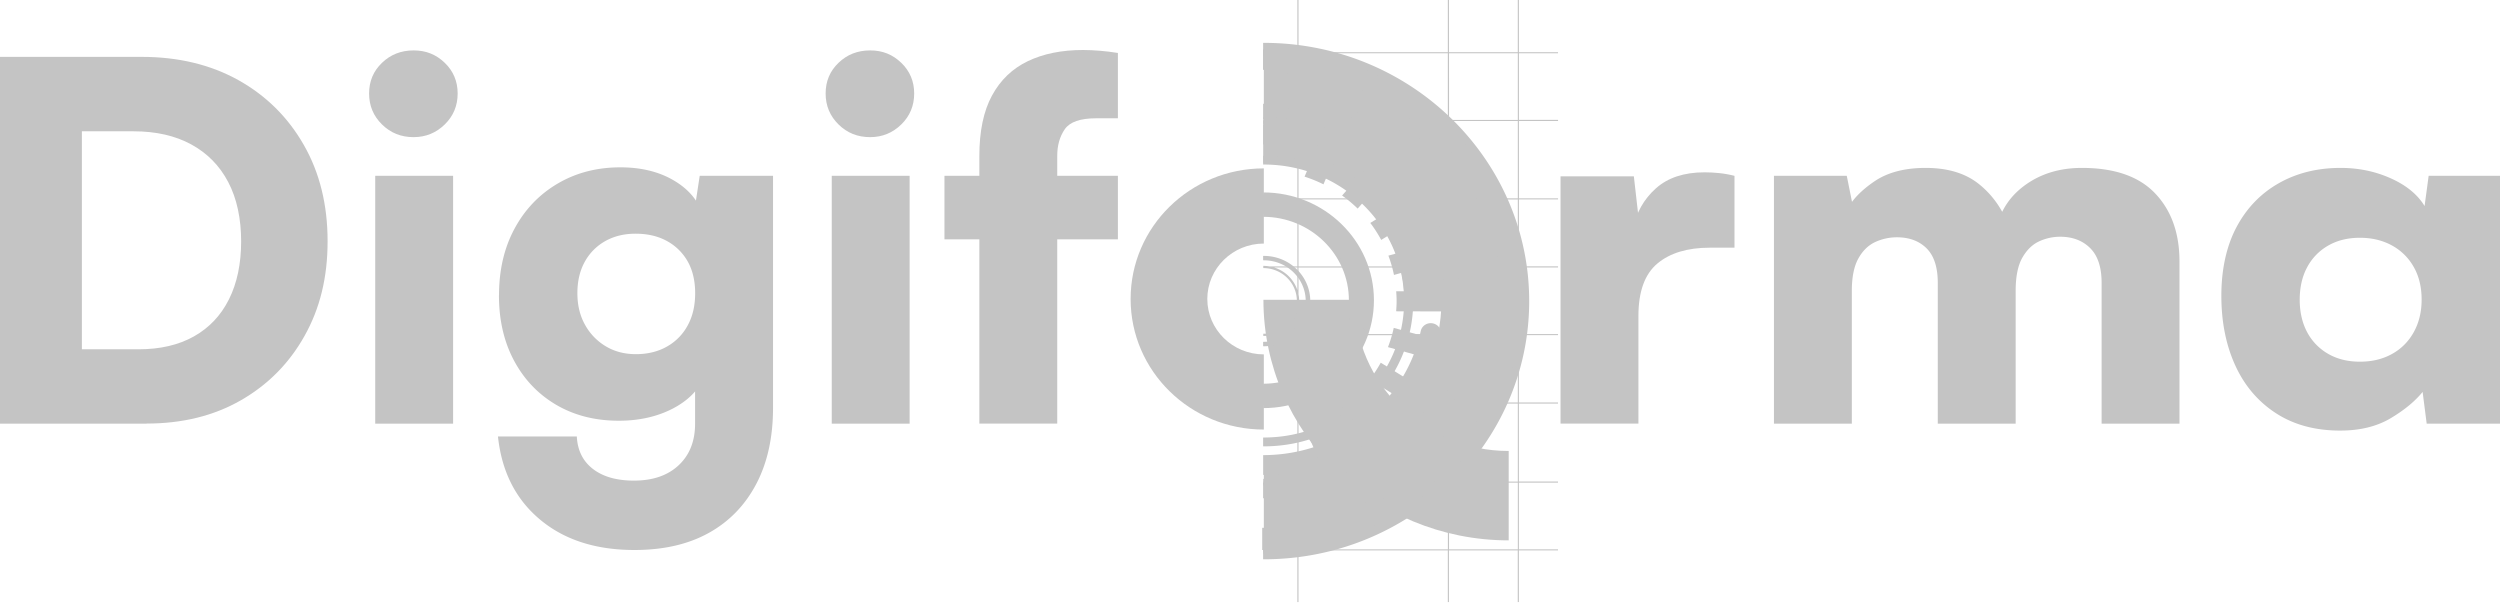 <svg role="img" aria-label="Logo Digiforma" id="site-branding-logo" class="default" xmlns="http://www.w3.org/2000/svg" fill="none" viewBox="0 0 350 85">
	<g class="letters" fill="#c4c4c4">
		<path d="M20.528 59.31H0V7.962h19.82c5.142 0 9.665 1.09 13.558 3.258 3.893 2.178 6.95 5.204 9.163 9.087 2.222 3.884 3.323 8.375 3.323 13.463 0 5.089-1.072 9.416-3.225 13.251-2.143 3.836-5.122 6.843-8.917 9.02-3.795 2.178-8.2 3.258-13.204 3.258l.01.01ZM11.464 13.1v41.218l-5.447-5.416h13.38c3.019 0 5.604-.598 7.748-1.803 2.143-1.204 3.785-2.939 4.915-5.204 1.131-2.264 1.701-4.972 1.701-8.114 0-3.142-.6-6.004-1.809-8.288-1.2-2.293-2.93-4.047-5.171-5.271-2.242-1.224-4.945-1.841-8.101-1.841H6.017l5.446-5.271v-.01Z"></path>
		<path d="M57.907 19.2c-1.75 0-3.224-.589-4.424-1.774-1.2-1.176-1.809-2.621-1.809-4.337 0-1.715.6-3.141 1.81-4.298 1.199-1.156 2.673-1.734 4.423-1.734s3.147.578 4.356 1.734c1.2 1.157 1.809 2.593 1.809 4.298 0 1.706-.6 3.161-1.81 4.337-1.209 1.176-2.654 1.773-4.355 1.773ZM52.53 59.308V24.615h10.903V59.31H52.53Z"></path>
		<path d="M69.863 41.333c0-3.517.717-6.61 2.162-9.3 1.436-2.678 3.441-4.789 6.017-6.312 2.576-1.522 5.506-2.293 8.81-2.293 2.782 0 5.18.559 7.186 1.667 2.006 1.108 3.382 2.563 4.14 4.375l-1.063.694.846-5.55h10.264V57.09c0 4.115-.777 7.671-2.34 10.649-1.563 2.978-3.775 5.271-6.656 6.871-2.88 1.6-6.351 2.39-10.401 2.39-5.428 0-9.842-1.426-13.234-4.27-3.401-2.842-5.358-6.716-5.879-11.622h11.04c.1 1.947.846 3.46 2.262 4.55 1.416 1.088 3.323 1.628 5.732 1.628 2.645 0 4.729-.713 6.262-2.15 1.534-1.435 2.301-3.372 2.301-5.83v-7.353l1.2.906c-.758 1.802-2.222 3.258-4.385 4.375-2.173 1.109-4.67 1.668-7.502 1.668-3.303 0-6.213-.742-8.74-2.217-2.527-1.484-4.493-3.537-5.909-6.177-1.415-2.64-2.123-5.686-2.123-9.155l.01-.02Zm10.972-.28c0 1.668.353 3.133 1.061 4.405a7.994 7.994 0 0 0 2.9 3.016c1.23.742 2.645 1.109 4.248 1.109 1.602 0 3.106-.357 4.355-1.08a7.388 7.388 0 0 0 2.9-2.987c.689-1.272 1.023-2.766 1.023-4.472 0-1.705-.344-3.18-1.023-4.404a7.371 7.371 0 0 0-2.9-2.881c-1.249-.694-2.723-1.041-4.424-1.041-1.603 0-3.018.347-4.247 1.04a7.373 7.373 0 0 0-2.871 2.911c-.688 1.253-1.022 2.708-1.022 4.375v.01Z"></path>
		<path d="M121.822 19.2c-1.75 0-3.225-.589-4.425-1.774-1.199-1.176-1.809-2.621-1.809-4.337 0-1.715.6-3.141 1.809-4.298 1.2-1.156 2.675-1.734 4.425-1.734s3.146.578 4.355 1.734c1.199 1.157 1.809 2.593 1.809 4.298 0 1.706-.6 3.161-1.809 4.337-1.209 1.176-2.655 1.773-4.355 1.773Zm-5.378 40.109V24.615h10.903V59.31h-10.903Z"></path>
		<path d="M132.224 24.616h24.283v8.886h-24.283v-8.886Zm24.283-17.211v9.155h-3.047c-2.222 0-3.677.51-4.385 1.523-.708 1.021-1.062 2.264-1.062 3.748v37.47H137.11V21.84c0-3.47.59-6.293 1.77-8.461 1.179-2.178 2.851-3.778 5.023-4.819C146.076 7.521 148.642 7 151.621 7c.757 0 1.544.039 2.37.106.825.067 1.661.173 2.516.308v-.01Z"></path>
		<path d="M242.828 24.616v10.061h-3.471c-3.116 0-5.555.742-7.324 2.217-1.77 1.484-2.655 3.932-2.655 7.353V59.3h-10.903V24.684h10.264l.846 7.42h-.993c.472-2.313 1.543-4.22 3.224-5.724 1.672-1.503 3.953-2.255 6.833-2.255.659 0 1.337.038 2.016.106.688.067 1.406.193 2.163.385Z"></path>
		<path d="M259.256 59.31h-10.903V24.615h10.195l1.199 5.965-1.13-1.253c.707-1.387 1.986-2.708 3.824-3.95 1.839-1.244 4.228-1.87 7.148-1.87 3.116 0 5.613.76 7.501 2.293 1.888 1.523 3.284 3.518 4.178 5.966h-1.701c.571-2.448 1.937-4.443 4.11-5.966 2.173-1.522 4.768-2.293 7.787-2.293 4.581 0 8.002 1.195 10.264 3.575 2.261 2.38 3.401 5.56 3.401 9.54V59.31h-10.903V39.601c0-2.178-.531-3.797-1.593-4.857-1.061-1.06-2.467-1.6-4.207-1.6a7.009 7.009 0 0 0-2.969.656c-.944.443-1.721 1.205-2.34 2.294-.61 1.088-.925 2.62-.925 4.616v18.6h-10.903V39.6c0-2.178-.521-3.777-1.553-4.818-1.042-1.04-2.428-1.561-4.178-1.561a7.258 7.258 0 0 0-3.009.655c-.963.443-1.76 1.205-2.369 2.294-.61 1.089-.924 2.602-.924 4.548v18.6-.01Z"></path>
		<path d="M340.021 24.616H350v34.693h-10.264l-.57-4.442c-1.042 1.29-2.527 2.524-4.464 3.68-1.937 1.157-4.296 1.736-7.078 1.736-3.491 0-6.489-.81-8.986-2.43-2.498-1.618-4.405-3.854-5.703-6.697-1.297-2.843-1.946-6.09-1.946-9.752 0-3.663.708-6.949 2.123-9.609 1.416-2.66 3.382-4.703 5.909-6.138 2.527-1.436 5.417-2.15 8.671-2.15 2.498 0 4.838.482 7.01 1.456 2.173.973 3.756 2.264 4.739 3.883l.57-4.23h.01Zm-.993 17.346c0-1.754-.364-3.286-1.101-4.577a7.701 7.701 0 0 0-3.048-3.017c-1.298-.713-2.792-1.079-4.493-1.079-1.701 0-3.185.366-4.463 1.108a7.526 7.526 0 0 0-2.94 3.055c-.688 1.292-1.022 2.795-1.022 4.51 0 1.716.344 3.22 1.022 4.51a7.585 7.585 0 0 0 2.94 3.056c1.278.742 2.762 1.108 4.463 1.108s3.195-.357 4.493-1.08c1.298-.713 2.311-1.734 3.048-3.054.728-1.32 1.101-2.834 1.101-4.55v.01Z"></path>
		<path d="M176.937 49.614c-4.375 0-7.914-3.48-7.914-7.758 0-4.28 3.549-7.758 7.914-7.758V23.574c-10.303 0-18.65 8.182-18.65 18.282s8.347 18.281 18.65 18.281V49.614Z"></path>
	</g>

	<path id="default-logo-state" fill="url(#logo-gradient)" d="M176.937 76.858c19.663 0 35.61-15.622 35.61-34.906 0-19.283-15.947-34.895-35.61-34.895V17.58c13.735 0 24.874 10.919 24.874 24.382 0 13.463-11.139 24.382-24.874 24.382v10.523-.01Z"></path>

	<path id="piloter-logo-state" fill="url(#logo-gradient)" fill-rule="evenodd" d="M176.709 77v-3.104c18.073 0 32.776-14.32 32.776-31.92 0-10.84-5.575-20.847-14.917-26.77l1.741-2.601c10.247 6.497 16.364 17.476 16.364 29.371 0 19.31-16.135 35.024-35.964 35.024Zm25.962-34.965h-6.056c0-10.616-8.867-19.251-19.768-19.251v-5.898c14.241 0 25.824 11.283 25.824 25.15Zm-25.824 11.687v3.414c8.549 0 15.504-6.773 15.504-15.098 0-8.325-6.955-15.098-15.504-15.098v3.414c6.614 0 11.998 5.243 11.998 11.684 0 6.441-5.381 11.684-11.998 11.684Z" clip-rule="evenodd"></path>

	<path id="elearning-logo-state" fill="url(#logo-gradient)" fill-rule="evenodd" d="M198.609 41.981h12.762c0-18.57-15.404-33.676-34.339-33.676V20.82c11.897 0 21.577 9.493 21.577 21.161Zm-21.73-.006c0 18.57 15.403 33.677 34.338 33.677V63.136c-11.897 0-21.577-9.493-21.577-21.16h-12.761Z" clip-rule="evenodd"></path>
	
	<path id="catalogue-logo-state" fill="url(#logo-gradient)" fill-rule="evenodd" d="M180.736 13.534c.928 0 1.68-.736 1.68-1.644 0-.909-.752-1.645-1.68-1.645-.928 0-1.68.737-1.68 1.645s.752 1.644 1.68 1.644Zm0 59.404c.928 0 1.68-.736 1.68-1.644 0-.908-.752-1.644-1.68-1.644-.928 0-1.68.736-1.68 1.644 0 .908.752 1.644 1.68 1.644Zm32.16-31.422c0 2.787-2.307 5.046-5.154 5.046-2.846 0-5.154-2.259-5.154-5.045 0-2.787 2.308-5.046 5.154-5.046 2.847 0 5.154 2.259 5.154 5.046Zm-24.102 30.649c1.331 0 2.41-1.056 2.41-2.36 0-1.302-1.079-2.358-2.41-2.358-1.331 0-2.41 1.056-2.41 2.359s1.079 2.359 2.41 2.359Zm2.41-58.457c0 1.303-1.079 2.359-2.41 2.359-1.331 0-2.41-1.056-2.41-2.36 0-1.302 1.079-2.358 2.41-2.358 1.331 0 2.41 1.056 2.41 2.359Zm6.202 8.678c1.934 0 3.503-1.535 3.503-3.429s-1.569-3.43-3.503-3.43c-1.935 0-3.503 1.536-3.503 3.43 0 1.894 1.568 3.43 3.503 3.43Zm3.503 41.893c0 1.894-1.569 3.43-3.503 3.43-1.935 0-3.503-1.536-3.503-3.43 0-1.894 1.568-3.429 3.503-3.429 1.934 0 3.503 1.535 3.503 3.43Zm3.461-5.108c2.431 0 4.401-1.929 4.401-4.309s-1.97-4.31-4.401-4.31-4.402 1.93-4.402 4.31 1.971 4.31 4.402 4.31Zm4.401-30.813c0 2.38-1.97 4.31-4.401 4.31s-4.402-1.93-4.402-4.31 1.971-4.309 4.402-4.309 4.401 1.93 4.401 4.31Z" clip-rule="evenodd"></path>

	<path id="signature-logo-state" fill="url(#logo-gradient)" fill-rule="evenodd" d="M176.938 6c-.035 0-.07.003-.102.006V9.72c.018 0 .034.001.051.003l.051.003c18.375 0 33.324 14.545 33.324 32.425 0 17.88-14.949 32.425-33.324 32.425-.035 0-.07.003-.102.006v3.713c.018 0 .034.001.051.003a.545.545 0 0 0 .051.003c20.482 0 37.149-16.214 37.149-36.147S197.42 6 176.938 6Zm-.072 8.535a.586.586 0 0 1 .072-.006v-.006c15.65 0 28.384 12.39 28.384 27.618 0 15.228-12.734 27.618-28.384 27.618-.023 0-.044-.003-.066-.006l-.036-.004V67.6l.03-.003a.586.586 0 0 1 .072-.006c14.42 0 26.153-11.416 26.153-25.447 0-14.031-11.733-25.447-26.153-25.447-.023 0-.044-.003-.066-.006a1.1 1.1 0 0 0-.036-.004v-2.149l.03-.003Zm0 7.27a.765.765 0 0 1-.03.003v1.22c.035.005.067.008.102.008 10.828 0 19.638 8.573 19.638 19.108 0 10.536-8.81 19.108-19.638 19.108a.586.586 0 0 0-.072.006.765.765 0 0 1-.03.003v1.22c.035.005.067.008.102.008 11.532 0 20.913-9.127 20.913-20.348 0-11.22-9.381-20.348-20.913-20.348v.006a.586.586 0 0 0-.072.006Zm.322 32.431a.316.316 0 0 0-.319.31c0 .171.144.31.319.31 7.341 0 13.314-5.811 13.314-12.954 0-7.142-5.973-12.954-13.314-12.954a.316.316 0 0 0-.319.31c0 .17.144.31.319.31 6.99 0 12.676 5.533 12.676 12.334 0 6.801-5.686 12.334-12.676 12.334Zm-.352-18.394a.287.287 0 0 1 .102-.022v.006c3.583 0 6.499 2.84 6.499 6.327 0 3.486-2.913 6.324-6.499 6.324a.287.287 0 0 1-.102-.022v-.58a.287.287 0 0 1 .102-.022c3.232 0 5.862-2.555 5.862-5.703s-2.63-5.707-5.862-5.707a.287.287 0 0 1-.102-.021v-.58Z" clip-rule="evenodd"></path>

	<path id="qualite-logo-state" fill="url(#logo-gradient)" d="M218.124 7.46v-.156h-5.476V0h-.159v7.304h-9.633V0h-.159v7.304h-20.348c-.185-.028-.373-.053-.558-.078V0h-.159v7.204a37.151 37.151 0 0 0-4.775-.308v.402h-.019v.311h.019v.221c.51 0 1.017.013 1.52.035 1.843.625 3.169 2.332 3.169 4.34s-1.247 3.611-3.003 4.28a27.51 27.51 0 0 0-1.686-.058v.373h-.019v.311h.019v.25c1.632 0 3.226.155 4.775.445v9.963h-4.769v.155h.02v.175c1.663 0 3.26.28 4.752.787v8.41h-3.933a5.013 5.013 0 0 0-.845-.075v.311c2.595 0 4.705 2.062 4.705 4.596 0 2.534-2.11 4.595-4.705 4.595v.312c.36 0 .708-.038 1.045-.11h3.73V55.5a14.701 14.701 0 0 1-4.753.788v.059h-.019v.156h.019v.096c.568 0 1.129-.034 1.68-.096h3.073v10.09c-1.546.29-3.143.445-4.775.445v.374h-.019v.311h.019v.25c.469 0 .931-.013 1.393-.038 1.906.589 3.292 2.329 3.292 4.384 0 1.871-1.15 3.48-2.795 4.197-.628.03-1.256.05-1.893.05v.348h-.019v.312h.019v.274c1.619 0 3.213-.106 4.775-.309v7.096h.159V77.17c.264-.035.526-.072.787-.112h20.119v7.232h.159v-7.233h9.632v7.233h.16v-7.233h5.476v-.155h-5.476v-9.328h5.476v-.156h-5.476V56.503h5.476v-.156h-5.476v-9.235l.029-.19h5.45v-.155h-5.425c.198-1.498.303-3.023.303-4.57a35.69 35.69 0 0 0-.328-4.752h5.453v-.155h-5.476v-9.372h5.476v-.155h-5.476V16.936h5.476v-.156h-5.476V7.454h5.476l-.003.006Zm-15.427 0v9.328h-.778a36.375 36.375 0 0 0-18.62-9.328h19.398Zm-1.963 59.964h-18.433c6.847-1.41 12.721-5.417 16.492-10.915h3.901v8.998a33.93 33.93 0 0 1-1.964 1.917h.004Zm1.963-.563v.563h-.577c.195-.186.386-.373.577-.563Zm-20.906 4.667V67.58h18.774a35.445 35.445 0 0 1-18.774 8.656v-3.11c.045-.262.073-.527.073-.798 0-.27-.028-.538-.073-.797v-.003Zm0-30.294v-3.782h8.679c.545 1.482.845 3.079.845 4.744 0 1.666-.277 3.142-.784 4.577h-8.737v-3.748c.054-.29.09-.589.09-.897 0-.308-.032-.604-.09-.897l-.003.003Zm9.839.962c0-1.662-.293-3.256-.825-4.744h11.012c.306 1.538.472 3.125.472 4.75 0 1.626-.156 3.09-.44 4.571h-10.987c.494-1.438.768-2.976.768-4.577Zm17.929-12.68c.475 1.164.887 2.36 1.231 3.58-.242 2.316-2.247 4.128-4.682 4.128a4.757 4.757 0 0 1-3.252-1.28v-6.631a4.744 4.744 0 0 1 3.252-1.28c1.364 0 2.591.573 3.451 1.482Zm.099 25.128a4.74 4.74 0 0 1-3.55 1.59 4.757 4.757 0 0 1-3.252-1.279v-6.631a4.744 4.744 0 0 1 3.252-1.28c2.473 0 4.503 1.874 4.688 4.247a33.543 33.543 0 0 1-1.138 3.356v-.003Zm-8.249-21.872c0-.047-.006-.096-.006-.143 0-1.224.494-2.335 1.297-3.16v6.32a5.047 5.047 0 0 1-.427-.505 24.944 24.944 0 0 0-.864-2.512Zm10.637 9.43c0 .567-.016 1.13-.042 1.694-.711 1.66-2.39 2.83-4.344 2.83-2.066 0-3.822-1.307-4.453-3.12.026-.463.041-.93.041-1.403 0-.511-.019-1.019-.051-1.523.625-1.824 2.388-3.148 4.463-3.148a4.718 4.718 0 0 1 4.335 2.809c.035.616.051 1.236.051 1.862Zm-8.893 2.087a5.002 5.002 0 0 0 2.789 2.447 4.763 4.763 0 0 0-.478.037h-2.608v-.193c.134-.753.23-1.52.294-2.291h.003Zm1.543 2.64a5.048 5.048 0 0 0-1.84.971v-.971h1.84Zm-1.553-6.937a25.318 25.318 0 0 0-.283-2.167v-.373h2.339c.239.043.481.068.73.074a5.017 5.017 0 0 0-2.786 2.463v.003Zm-.283-2.696v-.931a5.034 5.034 0 0 0 1.702.93h-1.702Zm-.16-1.074v.744c-.07-.324-.146-.645-.229-.965.073.074.15.15.229.218v.003Zm0 11.818c-.06.056-.124.112-.185.172.064-.259.128-.514.185-.776v.604Zm-.36.853c.112-.146.233-.286.36-.417v6.32a4.537 4.537 0 0 1-1.297-3.144c.363-.897.676-1.815.937-2.755v-.004Zm2.391 7.457h-1.871v-.98a5.053 5.053 0 0 0 1.871.98Zm7.225-11.69a32.61 32.61 0 0 1-.22 2.11h-2.46a5.01 5.01 0 0 0 2.68-2.11Zm-2.776-7.212h2.531c.099.704.182 1.414.236 2.127a5.02 5.02 0 0 0-2.767-2.127Zm-6.32-8.558v-.969h1.826a5.052 5.052 0 0 0-1.826.969Zm-.16.14a4.872 4.872 0 0 0-1.581 3.035 25.64 25.64 0 0 0-2.304-4.144h3.882v1.109h.003Zm-.908 8.263h-11.038c-1.501-4.045-4.807-7.248-8.96-8.684v-.688h15.861a24.458 24.458 0 0 1 4.14 9.372h-.003Zm.032 9.633a24.41 24.41 0 0 1-4.08 9.424h-15.953v-.573c4.211-1.457 7.548-4.73 9.017-8.851h11.016Zm-.689 5.37a4.843 4.843 0 0 0 1.565 2.93v1.12h-3.799a25.668 25.668 0 0 0 2.234-4.05Zm1.725 4.207h2.661c.194.021.389.037.587.037.197 0 .395-.016.586-.037h2.155a34.39 34.39 0 0 1-5.993 8.83v-8.83h.004Zm4.628-.156a5.06 5.06 0 0 0 1.871-.98 35.7 35.7 0 0 1-.434.98h-1.437ZM211 50.525c-.386-1.622-1.594-2.936-3.174-3.5.299-.009.596-.04.879-.1h3.006a33.504 33.504 0 0 1-.711 3.6Zm-2.496-13.232a4.64 4.64 0 0 0-.663-.066c1.55-.557 2.742-1.84 3.143-3.428.297 1.143.529 2.307.705 3.494h-3.185Zm.765-8.478a5.065 5.065 0 0 0-1.734-.894h1.33c.14.296.274.592.404.894Zm-2.492-1.05c-.22-.027-.44-.05-.666-.05-.227 0-.45.02-.666.05h-2.582v-8.701a34.465 34.465 0 0 1 5.928 8.702h-2.014Zm-4.077 0h-3.987c-3.806-5.479-9.709-9.458-16.578-10.825h18.564a34.535 34.535 0 0 1 2.001 1.955v8.87Zm-20.906-16.36V8.17a35.426 35.426 0 0 1 18.732 8.618h-18.732v-3.786c.045-.262.074-.527.074-.797 0-.271-.029-.539-.074-.797v-.003Zm20.291 5.538h.615v.601a57.127 57.127 0 0 0-.615-.6Zm-22.812-9.032c.794.053 1.581.131 2.359.237v2.584a4.955 4.955 0 0 0-2.359-2.818v-.003Zm2.359 5.763v3.11h-.389a27.54 27.54 0 0 0-2.04-.255 4.976 4.976 0 0 0 2.429-2.855Zm.159 4.157a25.54 25.54 0 0 1 15.746 9.935h-15.746V17.83Zm-2.907 10.09h2.748v.635a15.17 15.17 0 0 0-2.748-.635Zm2.907 1.015c3.978 1.41 7.146 4.484 8.622 8.357h-8.622v-8.357Zm-3.417 8.512h3.258v3.164a4.986 4.986 0 0 0-3.258-3.164Zm.096 9.322c1.495-.498 2.674-1.663 3.165-3.129v3.129h-3.165Zm3.324.156h8.683c-1.447 3.95-4.648 7.092-8.683 8.521v-8.521Zm-2.177 9.424a14.952 14.952 0 0 0 2.018-.52v.52h-2.018Zm2.177.156h15.838c-3.7 5.115-9.326 8.808-15.838 10.062V56.506Zm-2.821 11.38a27.127 27.127 0 0 0 2.483-.309h.179v3.275c-.424-1.313-1.403-2.385-2.662-2.964v-.003Zm2.662 5.909v2.456c-.701.093-1.409.168-2.123.221a4.94 4.94 0 0 0 2.123-2.677Zm1.868 3.11a36.396 36.396 0 0 0 18.461-9.328h.739v9.328h-19.2Zm28.992 0h-9.632v-9.328h9.632v9.328Zm0-9.484h-9.632V66.7a35.445 35.445 0 0 0 7.041-10.193h2.591V67.42Zm0-11.071h-2.521a34.317 34.317 0 0 0 2.521-8.226v8.226Zm0-20.072a34.391 34.391 0 0 0-2.579-8.354h2.579v8.354Zm0-8.51h-2.649a35.414 35.414 0 0 0-6.983-10.065v-.76h9.632V27.77Zm0-10.98h-9.632V7.46h9.632v9.328Z"></path>
	
	<path id="commercial-logo-state" fill="url(#logo-gradient)" fill-rule="evenodd" d="M204.166 19.03C197.285 11.386 187.327 7 176.85 7h-.009v2.769h.009c9.649 0 18.815 4.037 25.152 11.078.284.314.682.477 1.084.477.334 0 .669-.11.94-.339.599-.502.66-1.376.14-1.955Zm-2.104 20.141c-1.456-12.384-12.293-21.722-25.212-21.722h-.009v2.769h.009c11.456 0 21.072 8.282 22.363 19.264.083.709.704 1.229 1.425 1.229.054 0 .108 0 .162-.01.788-.086 1.352-.772 1.262-1.533v.003Zm-25.221-11.949h.009v-.003c8.415 0 15.261 6.616 15.261 14.746a14.2 14.2 0 0 1-.309 2.97c-.137.655-.736 1.108-1.402 1.108a1.54 1.54 0 0 1-.29-.028c-.778-.154-1.278-.887-1.119-1.635.166-.788.252-1.602.252-2.415 0-6.603-5.559-11.974-12.393-11.974h-.009v-2.769Zm8.775 23.214a1.467 1.467 0 0 1 2.027 0h.003a1.35 1.35 0 0 1 0 1.958c-2.884 2.785-6.715 4.318-10.792 4.318h-.01v-2.769h.01c3.309 0 6.423-1.247 8.762-3.507Zm13.285-4.082c.159-.752.918-1.235 1.692-1.081h-.003c.778.153 1.278.886 1.119 1.635-2.4 11.343-12.858 19.578-24.859 19.578h-.009v-2.769h.009c10.646 0 19.918-7.302 22.051-17.363Zm9.001-19.61c.721-.317 1.572-.012 1.9.684l.003-.003a33.717 33.717 0 0 1 3.267 14.54c0 19.282-16.233 34.968-36.189 34.968l-.039-.003v-2.763l.02-.001.019-.002c18.372 0 33.32-14.444 33.32-32.196 0-4.672-1.013-9.175-3.008-13.388-.329-.693-.013-1.515.707-1.835Z" clip-rule="evenodd"></path>
	
	<path id="extranet-logo-state" fill="url(#logo-gradient)" fill-rule="evenodd" d="m185.288 25.805 4.991-11.801a32.411 32.411 0 0 0-2.648-1.076l-4.992 11.804c.918.293 1.801.655 2.649 1.076v-.003Zm4.784 3.401 11.063-12.6-2.174-1.831-11.066 12.6a18.954 18.954 0 0 1 2.177 1.828v.003Zm4.303 6.583 12.549-3.485c.299.883.561 1.785.781 2.702l-12.549 3.485a17.945 17.945 0 0 0-.781-2.702Zm-1.007-2.198 14.515-8.95-1.527-2.377-14.515 8.949a17.693 17.693 0 0 1 1.527 2.378Zm1.755 12.312 12.545 3.485a29.868 29.868 0 0 1-.793 2.7l-12.559-3.49c.335-.87.609-1.768.807-2.695Zm.344-5.129c.032.446.058.896.058 1.348 0 .493-.026.977-.064 1.46l17.1.05.01-2.808-17.1-.05h-.004Zm10.889 21.37-14.601-9.002v-.003a18.715 18.715 0 0 0 1.549-2.362l14.579 8.99-1.527 2.377Zm-23.781-2.608 4.991 11.804a32.022 32.022 0 0 0 2.652-1.07l-4.988-11.802c-.851.418-1.737.777-2.655 1.067Zm16.386 10.097L187.806 56.93a18.633 18.633 0 0 0 2.186-1.816l11.143 12.688-2.174 1.831Z" clip-rule="evenodd"></path>

	<defs>
		<linearGradient id="logo-gradient" x1="194.742" x2="194.742" y1="7.057" y2="76.867" gradientUnits="userSpaceOnUse">
			<stop stop-color="#c4c4c4"></stop>
			<stop offset="1" stop-color="#c4c4c4"></stop>
		</linearGradient>
	</defs>
</svg>